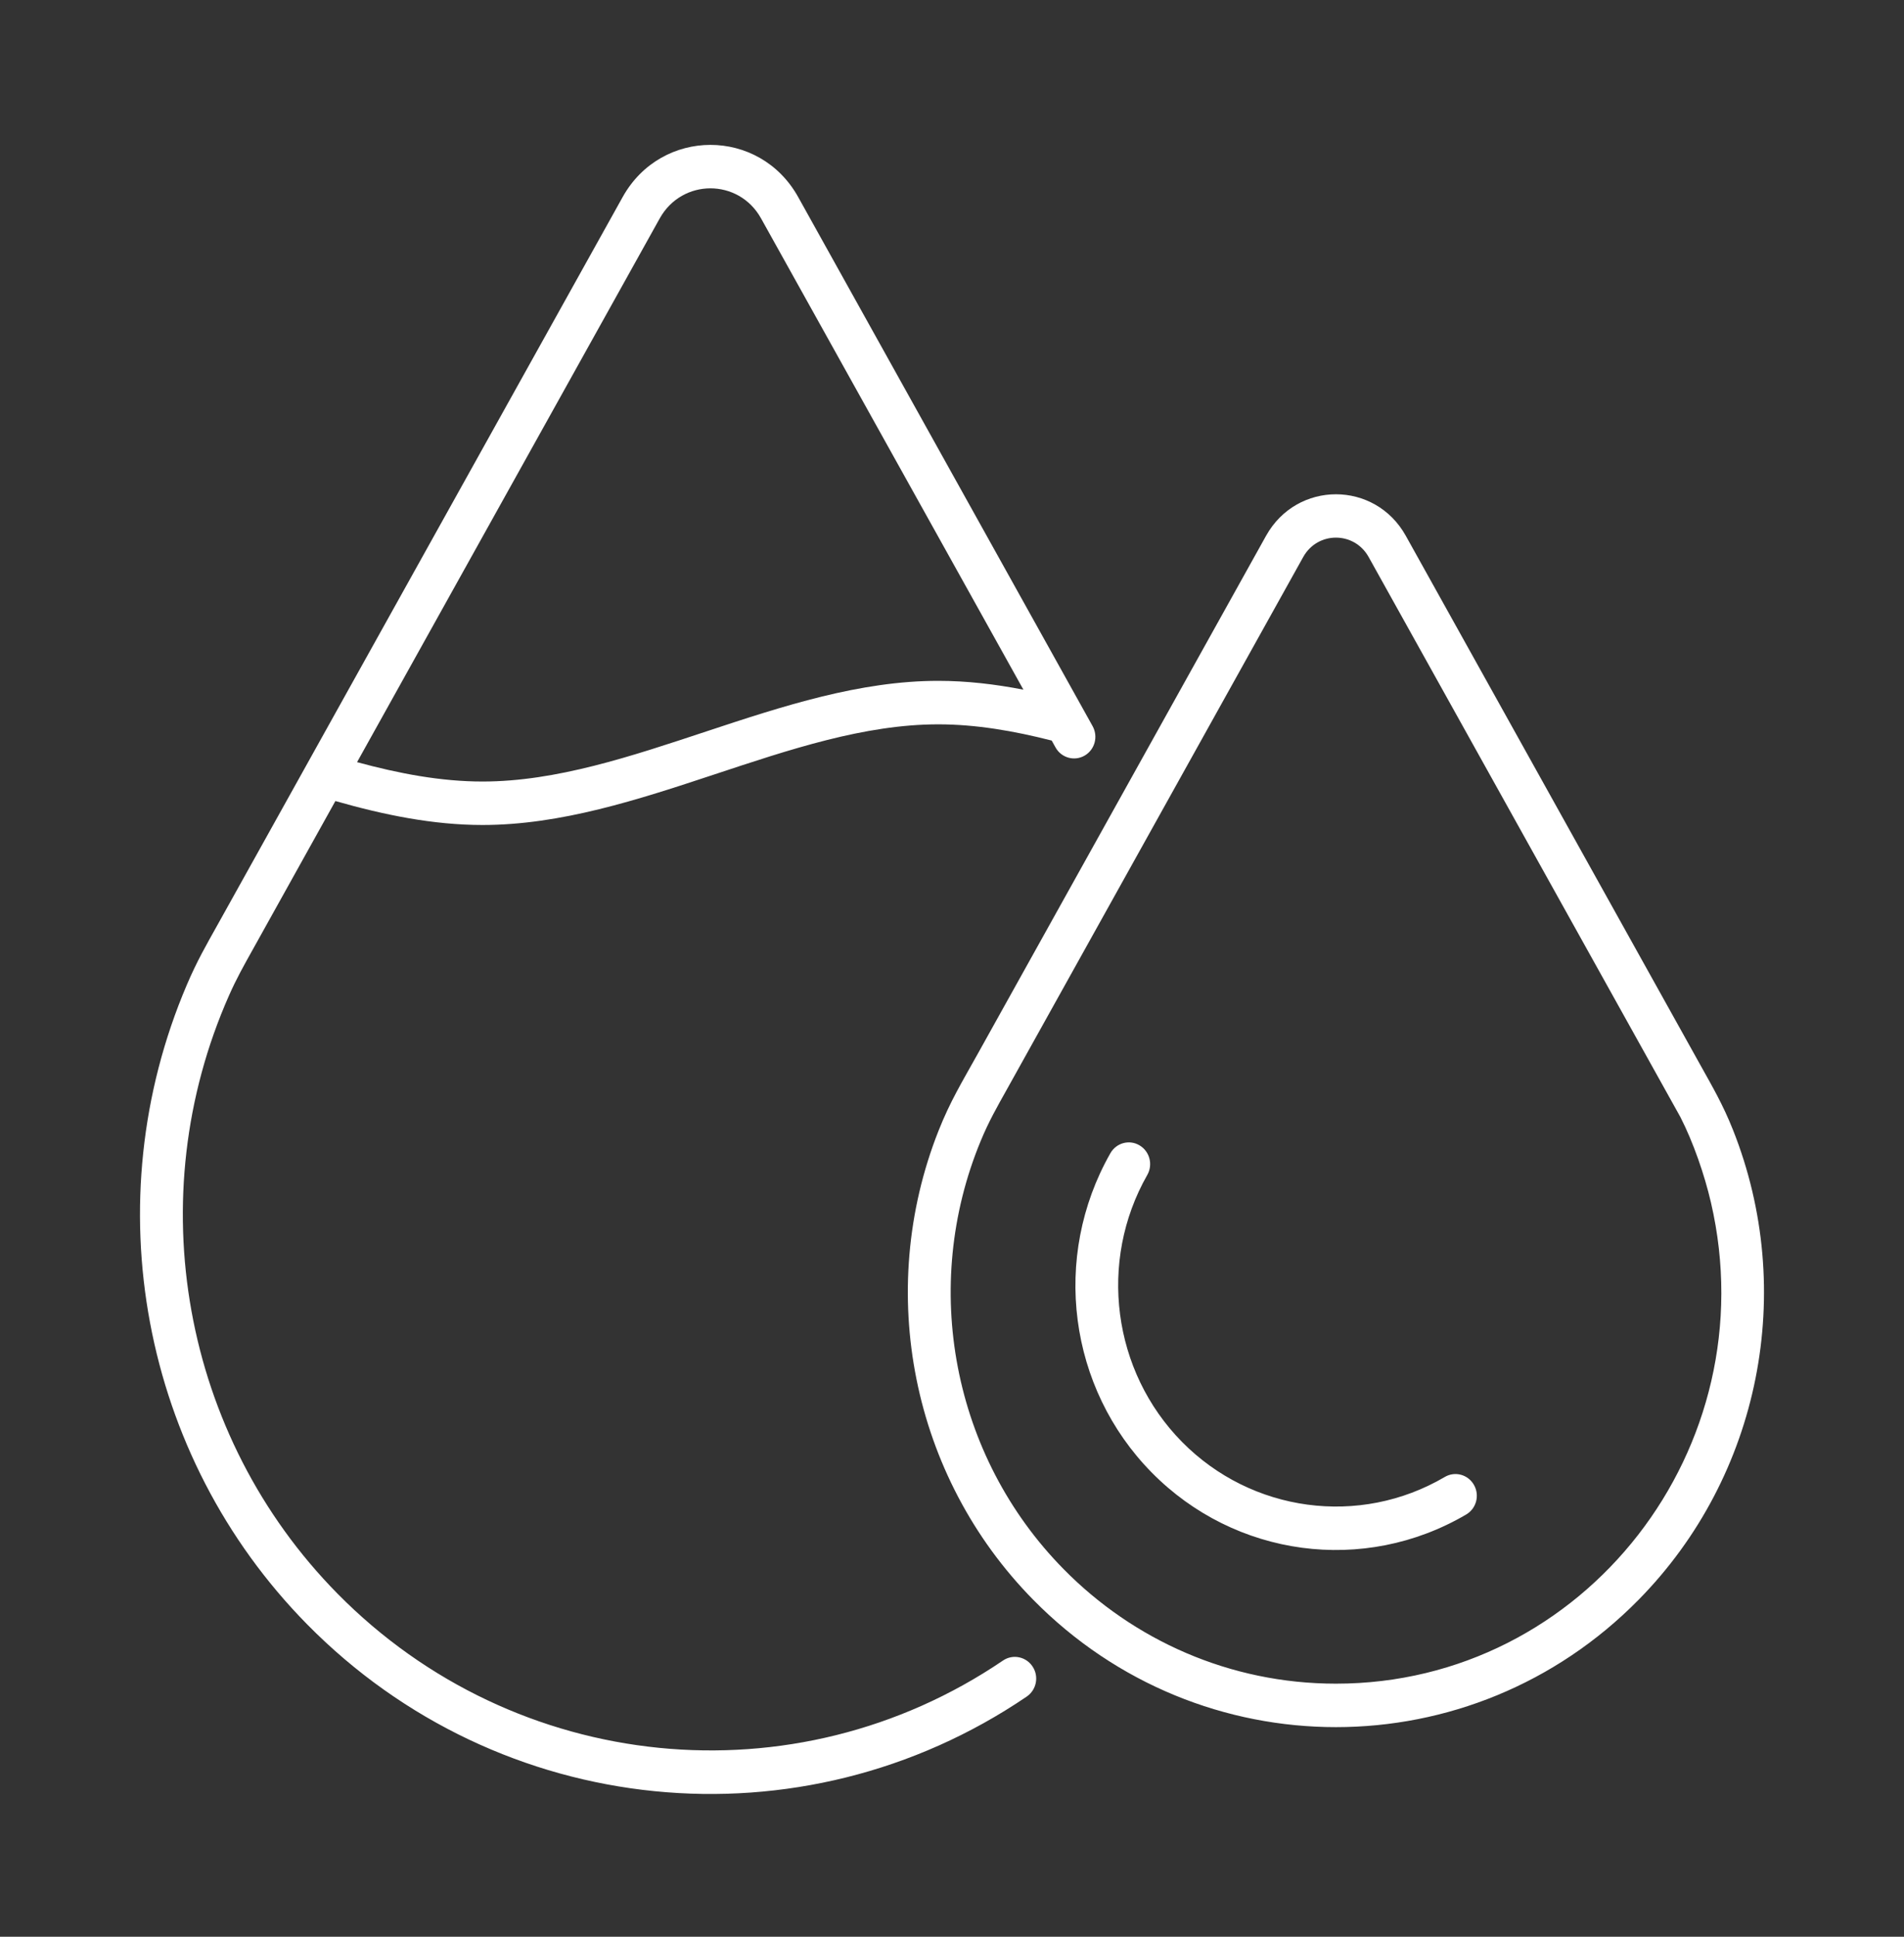 <svg width="60" height="61" viewBox="0 0 60 61" fill="none" xmlns="http://www.w3.org/2000/svg">
<rect x="0" y="0" width="60" height="61" fill="#333333" stroke="none"/>
<path fill-rule="evenodd" clip-rule="evenodd" d="M34.432 22.873C34.613 23.202 34.499 23.616 34.177 23.8C33.853 23.985 33.444 23.868 33.263 23.542L33.142 23.325C31.947 23.02 30.755 22.814 29.567 22.814C24.92 22.814 20.131 25.984 15.205 25.984C13.65 25.984 12.107 25.668 10.569 25.23L7.962 29.913C7.677 30.424 7.454 30.819 7.219 31.349C4.4 37.71 5.741 45.226 10.632 50.19C16.242 55.884 25.049 56.752 31.606 52.301C31.915 52.09 32.332 52.176 32.539 52.489C32.747 52.803 32.663 53.226 32.353 53.437C25.248 58.26 15.741 57.315 9.677 51.159C4.447 45.85 2.972 37.845 5.888 31.018C6.21 30.266 6.482 29.797 6.884 29.078L8.999 25.28C9.36 24.631 9.721 23.982 10.083 23.333L19.621 6.207C20.841 4.017 23.933 4.014 25.153 6.207L34.432 22.873ZM34.991 36.322C33.129 39.596 33.669 43.715 36.294 46.379C38.919 49.043 42.982 49.591 46.203 47.701C46.525 47.513 46.635 47.094 46.447 46.767C46.261 46.441 45.849 46.329 45.527 46.52C42.844 48.094 39.439 47.636 37.246 45.412C35.054 43.187 34.602 39.731 36.153 37.008C36.339 36.681 36.231 36.265 35.909 36.074C35.589 35.883 35.177 35.995 34.991 36.322ZM42.099 53.029C49.943 53.029 55.704 45.59 53.917 37.877C53.712 36.993 53.358 35.974 52.954 35.184L43.129 17.543C42.675 16.73 41.522 16.73 41.068 17.543L31.731 34.309C31.407 34.89 31.159 35.32 30.906 35.932C29.003 40.519 30.014 45.866 33.516 49.42C35.71 51.65 38.746 53.029 42.099 53.029ZM51.636 50.387C55.483 46.483 56.622 40.642 54.609 35.583C54.291 34.785 53.974 34.246 53.559 33.501L44.3 16.875C43.328 15.132 40.87 15.132 39.897 16.875L30.809 33.196C30.314 34.084 29.941 34.691 29.573 35.621C27.579 40.666 28.724 46.496 32.561 50.388C37.828 55.735 46.37 55.735 51.636 50.387ZM32.25 21.722L23.983 6.879C23.281 5.616 21.494 5.616 20.79 6.879L11.252 24.005C12.577 24.365 13.896 24.615 15.206 24.615C19.852 24.615 24.641 21.444 29.567 21.444C30.464 21.444 31.358 21.549 32.25 21.722Z" fill="white"/>
</svg>
